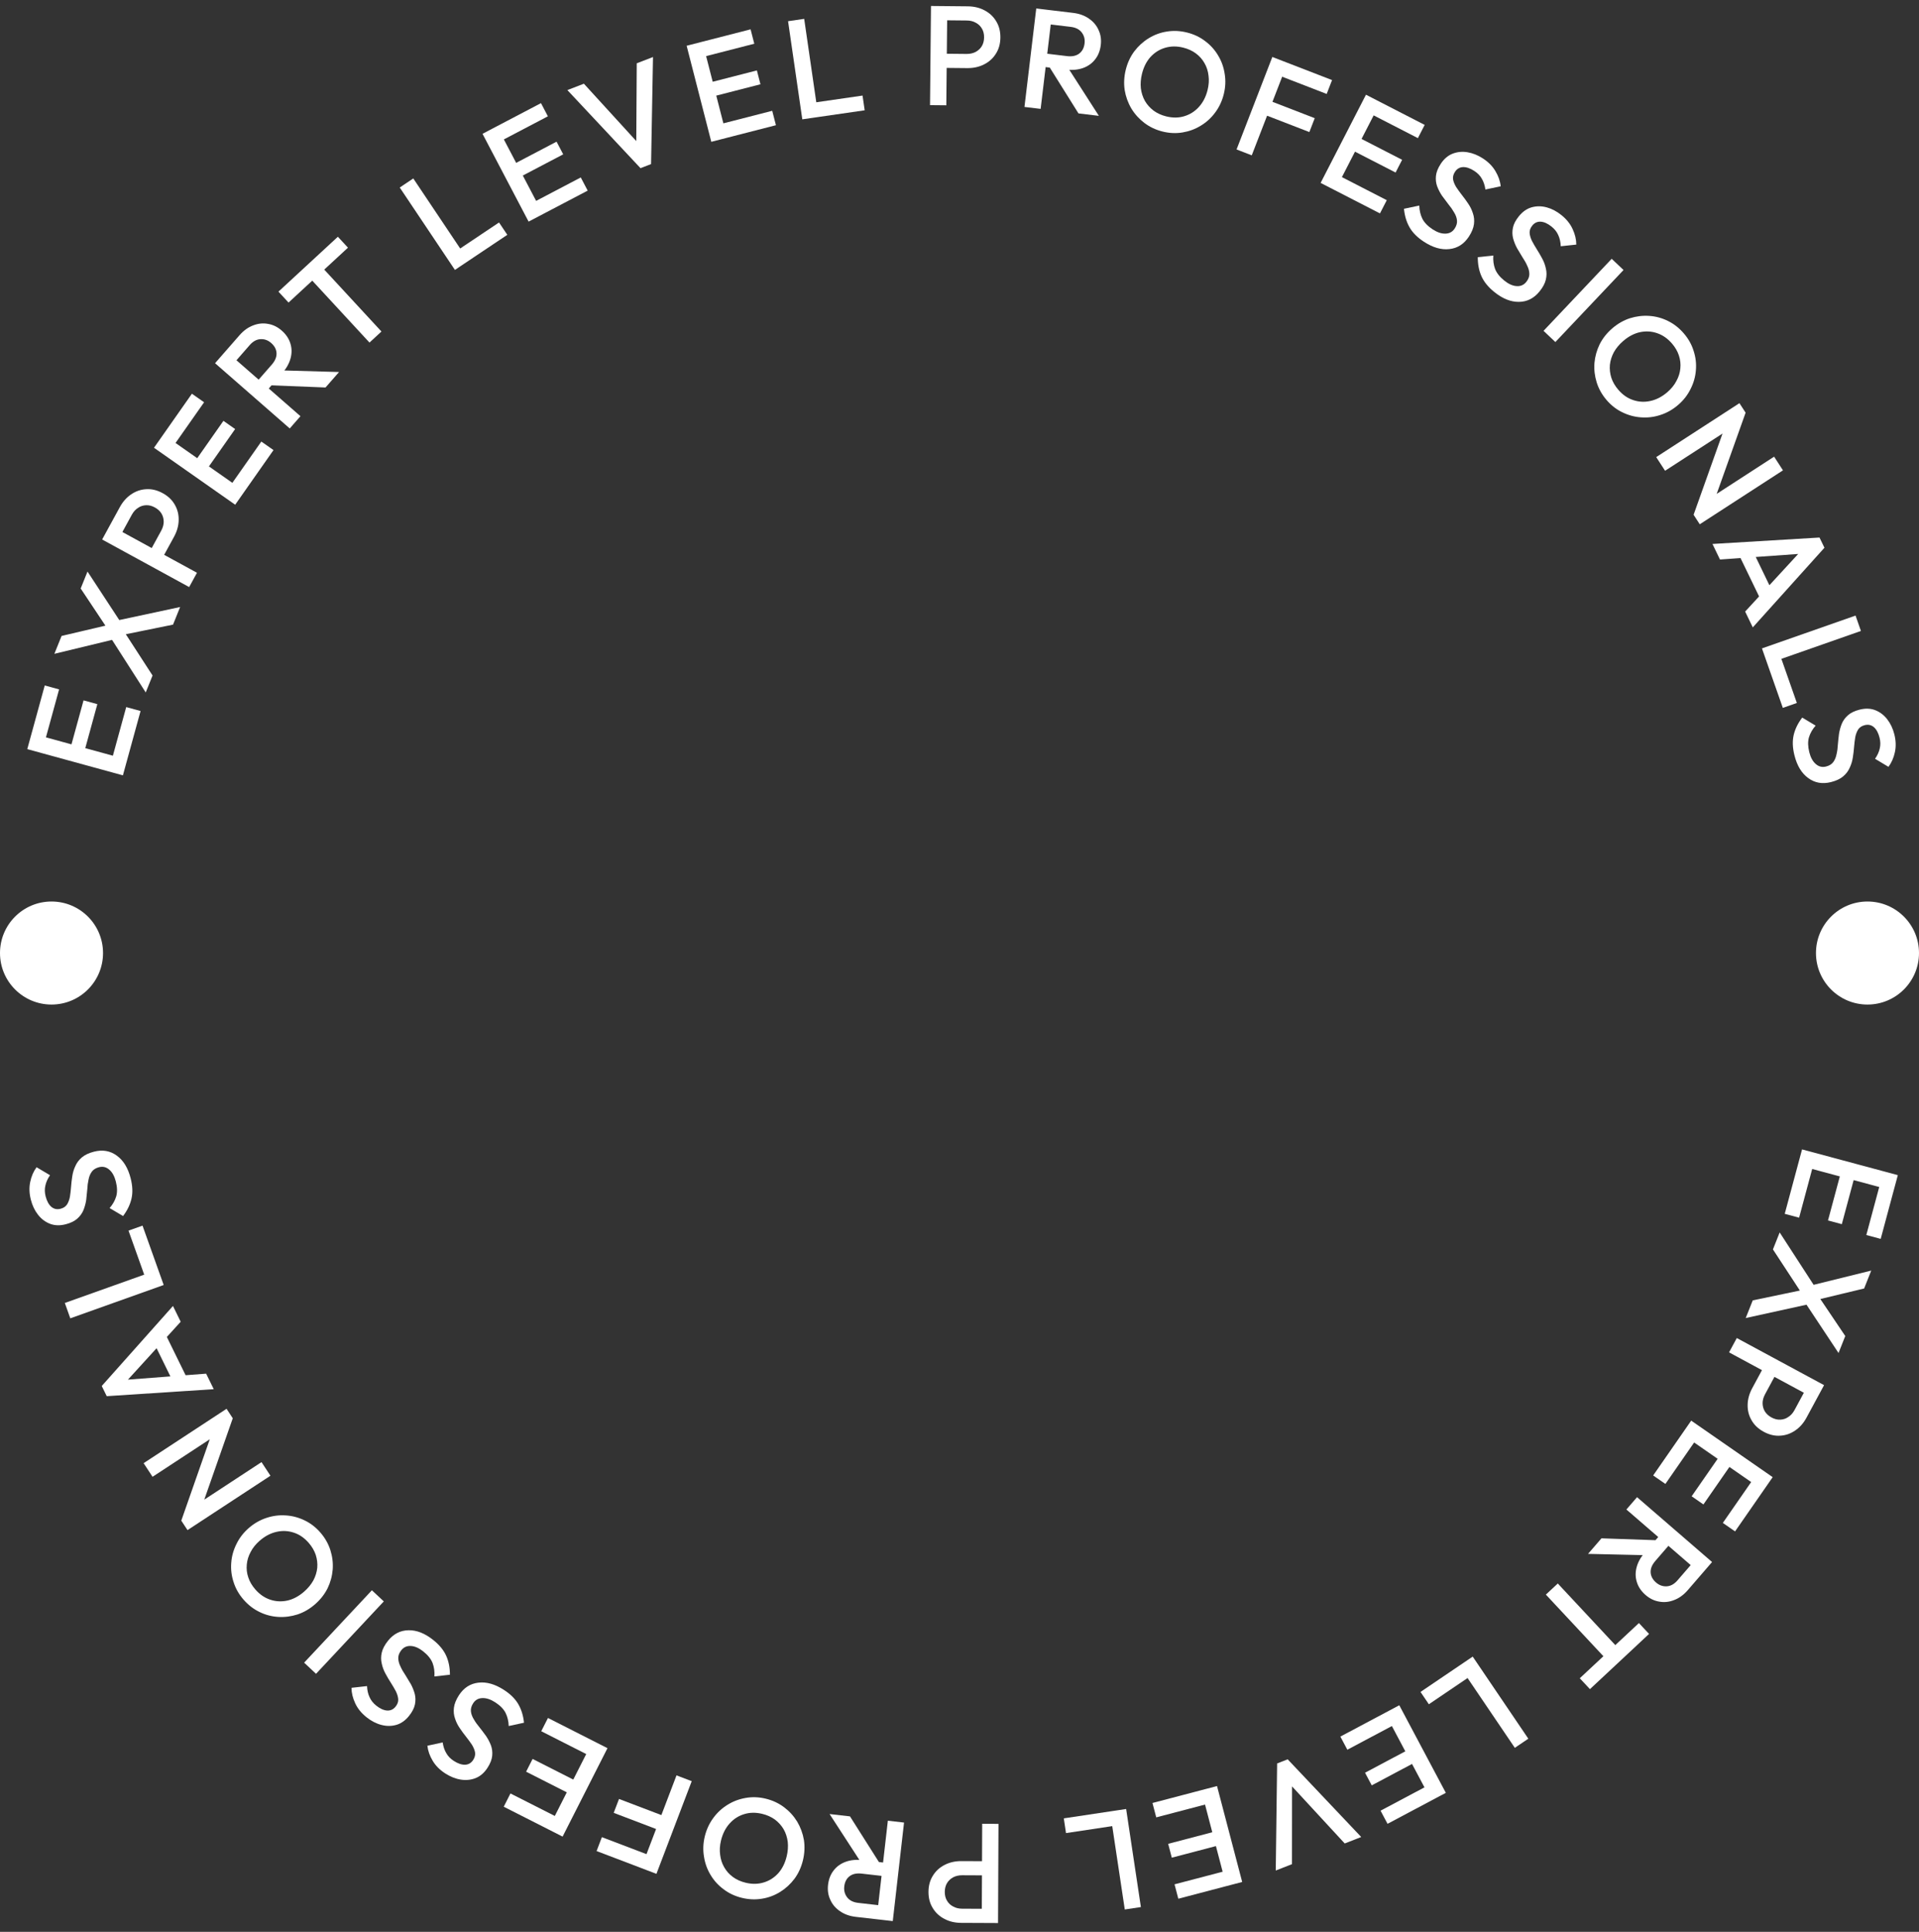 <svg width="149" height="150" viewBox="0 0 149 150" fill="none" xmlns="http://www.w3.org/2000/svg">
<rect x="0" y="0" width="149" height="150" fill="#333333" stroke="none"/>
<path d="M139.329 58.648C139.181 58.057 139.162 57.529 139.272 57.063C139.382 56.597 139.603 56.148 139.934 55.718L140.974 56.342C140.727 56.623 140.554 56.927 140.454 57.255C140.362 57.58 140.371 57.963 140.481 58.404C140.585 58.817 140.752 59.123 140.983 59.322C141.216 59.528 141.482 59.594 141.781 59.519C142.03 59.457 142.217 59.342 142.341 59.175C142.465 59.008 142.551 58.805 142.597 58.566C142.652 58.334 142.687 58.079 142.701 57.803C142.724 57.533 142.753 57.257 142.789 56.976C142.833 56.701 142.907 56.437 143.01 56.184C143.115 55.938 143.275 55.721 143.492 55.53C143.709 55.34 144.01 55.197 144.394 55.1C144.835 54.99 145.235 55.003 145.595 55.14C145.963 55.282 146.275 55.518 146.531 55.847C146.787 56.176 146.973 56.568 147.087 57.023C147.209 57.514 147.223 57.975 147.127 58.408C147.033 58.847 146.867 59.225 146.628 59.542L145.588 58.918C145.776 58.644 145.898 58.375 145.953 58.112C146.017 57.854 146.012 57.576 145.937 57.277C145.844 56.907 145.696 56.634 145.494 56.458C145.293 56.289 145.057 56.238 144.787 56.306C144.559 56.363 144.39 56.473 144.28 56.637C144.177 56.799 144.101 56.995 144.053 57.227C144.014 57.463 143.983 57.717 143.96 57.987C143.939 58.265 143.906 58.541 143.862 58.817C143.819 59.1 143.738 59.366 143.619 59.615C143.509 59.869 143.338 60.093 143.107 60.287C142.876 60.481 142.561 60.628 142.163 60.728C141.494 60.895 140.904 60.789 140.394 60.411C139.885 60.039 139.53 59.451 139.329 58.648Z" fill="white"/>
<path d="M136.807 50.346L144.073 47.798L144.491 48.991L137.225 51.54L136.807 50.346ZM137.094 51.166L138.184 50.784L139.516 54.583L138.427 54.965L137.094 51.166Z" fill="white"/>
<path d="M132.964 42.237L141.275 41.738L141.658 42.53L136.095 48.714L135.501 47.486L140.044 42.553L140.245 42.969L133.548 43.445L132.964 42.237ZM134.981 42.997L135.971 42.518L137.747 46.192L136.757 46.671L134.981 42.997Z" fill="white"/>
<path d="M128.596 35.493L135.058 31.305L135.537 32.044L134.528 33.156L129.284 36.554L128.596 35.493ZM131.498 39.97L134.041 32.83L135.537 32.044L132.994 39.184L131.498 39.97ZM131.498 39.97L132.424 38.911L137.75 35.459L138.438 36.521L131.977 40.708L131.498 39.97Z" fill="white"/>
<path d="M124.746 31.066C124.388 30.648 124.131 30.192 123.976 29.697C123.821 29.202 123.762 28.701 123.8 28.194C123.844 27.683 123.98 27.194 124.207 26.727C124.445 26.261 124.772 25.849 125.19 25.491C125.607 25.132 126.06 24.872 126.551 24.712C127.046 24.556 127.545 24.495 128.047 24.528C128.559 24.561 129.043 24.691 129.499 24.918C129.966 25.145 130.378 25.468 130.737 25.885C131.096 26.302 131.35 26.755 131.5 27.245C131.661 27.735 131.72 28.236 131.676 28.748C131.638 29.255 131.5 29.741 131.262 30.207C131.034 30.673 130.712 31.086 130.295 31.444C129.878 31.803 129.419 32.062 128.918 32.222C128.428 32.383 127.929 32.444 127.422 32.406C126.92 32.373 126.436 32.243 125.97 32.016C125.508 31.794 125.1 31.477 124.746 31.066ZM125.649 30.26C125.989 30.655 126.374 30.923 126.806 31.064C127.242 31.212 127.687 31.235 128.142 31.134C128.607 31.034 129.046 30.807 129.457 30.453C129.763 30.19 129.998 29.901 130.162 29.586C130.336 29.271 130.439 28.946 130.469 28.61C130.505 28.27 130.468 27.934 130.358 27.604C130.252 27.278 130.073 26.968 129.82 26.674C129.485 26.285 129.099 26.016 128.663 25.869C128.237 25.723 127.795 25.697 127.335 25.793C126.88 25.893 126.447 26.121 126.036 26.475C125.73 26.738 125.487 27.029 125.307 27.348C125.137 27.668 125.035 27.993 125 28.323C124.969 28.659 125.006 28.995 125.111 29.33C125.221 29.661 125.401 29.971 125.649 30.26Z" fill="white"/>
<path d="M119.847 25.689L125.139 20.095L126.058 20.965L120.766 26.558L119.847 25.689Z" fill="white"/>
<path d="M116.023 22.672C115.55 22.29 115.217 21.879 115.024 21.441C114.832 21.002 114.738 20.512 114.743 19.969L115.949 19.841C115.921 20.214 115.966 20.561 116.084 20.882C116.206 21.198 116.444 21.498 116.797 21.784C117.128 22.052 117.446 22.195 117.75 22.215C118.061 22.239 118.313 22.132 118.506 21.892C118.667 21.692 118.747 21.488 118.746 21.28C118.745 21.072 118.691 20.858 118.584 20.64C118.488 20.421 118.363 20.197 118.208 19.968C118.064 19.739 117.921 19.501 117.78 19.255C117.65 19.008 117.55 18.753 117.48 18.489C117.416 18.23 117.413 17.959 117.472 17.677C117.53 17.394 117.684 17.099 117.933 16.791C118.219 16.437 118.546 16.207 118.916 16.1C119.295 15.992 119.686 15.992 120.089 16.1C120.492 16.209 120.875 16.41 121.24 16.705C121.634 17.023 121.923 17.384 122.106 17.787C122.295 18.194 122.39 18.596 122.391 18.992L121.184 19.12C121.17 18.788 121.105 18.5 120.991 18.257C120.887 18.013 120.715 17.794 120.475 17.6C120.178 17.36 119.896 17.231 119.628 17.213C119.366 17.199 119.147 17.3 118.972 17.517C118.825 17.7 118.756 17.89 118.767 18.087C118.782 18.278 118.84 18.48 118.941 18.694C119.052 18.906 119.18 19.127 119.324 19.357C119.474 19.591 119.614 19.832 119.745 20.079C119.881 20.33 119.977 20.591 120.031 20.862C120.097 21.131 120.095 21.413 120.027 21.707C119.96 22.001 119.797 22.308 119.538 22.627C119.105 23.163 118.571 23.434 117.935 23.439C117.305 23.448 116.668 23.193 116.023 22.672Z" fill="white"/>
<path d="M110.559 18.77C110.049 18.438 109.677 18.063 109.441 17.646C109.205 17.23 109.062 16.751 109.011 16.211L110.199 15.961C110.209 16.335 110.288 16.676 110.438 16.984C110.591 17.285 110.858 17.56 111.239 17.809C111.595 18.041 111.926 18.152 112.231 18.141C112.542 18.134 112.782 18.001 112.95 17.743C113.09 17.528 113.149 17.317 113.127 17.11C113.105 16.902 113.029 16.696 112.901 16.49C112.783 16.281 112.636 16.071 112.459 15.859C112.292 15.645 112.126 15.423 111.961 15.193C111.806 14.961 111.681 14.717 111.585 14.461C111.495 14.21 111.464 13.941 111.494 13.654C111.524 13.367 111.647 13.057 111.863 12.726C112.112 12.345 112.414 12.083 112.771 11.939C113.138 11.793 113.527 11.753 113.938 11.82C114.35 11.888 114.752 12.049 115.145 12.306C115.569 12.582 115.892 12.912 116.116 13.294C116.346 13.68 116.481 14.07 116.521 14.465L115.334 14.714C115.286 14.385 115.192 14.105 115.054 13.875C114.925 13.642 114.732 13.442 114.474 13.274C114.155 13.065 113.861 12.965 113.593 12.974C113.33 12.987 113.123 13.11 112.971 13.343C112.843 13.54 112.794 13.736 112.824 13.931C112.858 14.119 112.937 14.315 113.059 14.517C113.191 14.717 113.34 14.924 113.507 15.138C113.68 15.356 113.844 15.581 113.999 15.814C114.16 16.05 114.281 16.3 114.363 16.564C114.455 16.825 114.483 17.106 114.445 17.405C114.407 17.704 114.276 18.026 114.052 18.37C113.675 18.947 113.171 19.27 112.539 19.34C111.913 19.413 111.253 19.223 110.559 18.77Z" fill="white"/>
<path d="M102.539 14.202L106.06 7.354L107.185 7.932L103.664 14.78L102.539 14.202ZM103.312 14.599L103.84 13.572L107.675 15.543L107.147 16.571L103.312 14.599ZM104.856 11.596L105.365 10.608L108.867 12.408L108.359 13.396L104.856 11.596ZM106.305 8.778L106.833 7.751L110.619 9.698L110.091 10.725L106.305 8.778Z" fill="white"/>
<path d="M96.012 11.605L98.79 4.423L99.97 4.88L97.192 12.061L96.012 11.605ZM98.013 8.841L98.43 7.763L102.082 9.176L101.665 10.254L98.013 8.841ZM99.184 5.814L99.601 4.737L103.427 6.217L103.01 7.295L99.184 5.814Z" fill="white"/>
<path d="M90.274 10.215C89.741 10.083 89.267 9.859 88.854 9.545C88.441 9.231 88.103 8.856 87.841 8.421C87.581 7.978 87.409 7.501 87.325 6.989C87.249 6.471 87.278 5.946 87.41 5.412C87.543 4.878 87.763 4.404 88.07 3.989C88.384 3.576 88.756 3.237 89.184 2.974C89.621 2.704 90.091 2.53 90.594 2.451C91.107 2.367 91.629 2.391 92.163 2.524C92.697 2.657 93.167 2.879 93.573 3.192C93.988 3.499 94.325 3.874 94.585 4.316C94.848 4.751 95.016 5.228 95.092 5.745C95.176 6.257 95.152 6.78 95.019 7.314C94.886 7.848 94.662 8.325 94.346 8.745C94.039 9.16 93.668 9.498 93.232 9.76C92.804 10.024 92.334 10.198 91.822 10.283C91.317 10.369 90.801 10.346 90.274 10.215ZM90.545 9.036C91.05 9.161 91.52 9.157 91.954 9.023C92.394 8.891 92.771 8.652 93.084 8.307C93.405 7.956 93.631 7.517 93.762 6.99C93.859 6.599 93.884 6.227 93.835 5.875C93.796 5.518 93.691 5.193 93.522 4.902C93.354 4.603 93.13 4.351 92.849 4.145C92.574 3.941 92.249 3.792 91.871 3.698C91.373 3.574 90.904 3.579 90.463 3.711C90.031 3.838 89.655 4.073 89.335 4.417C89.023 4.762 88.801 5.198 88.67 5.725C88.573 6.116 88.543 6.494 88.581 6.859C88.628 7.218 88.732 7.542 88.894 7.832C89.064 8.124 89.288 8.376 89.568 8.589C89.849 8.795 90.175 8.944 90.545 9.036Z" fill="white"/>
<path d="M80.795 5.163L80.919 4.125L82.852 4.357C83.238 4.403 83.548 4.34 83.783 4.169C84.026 3.991 84.169 3.724 84.211 3.367C84.25 3.047 84.177 2.765 83.991 2.521C83.806 2.278 83.521 2.133 83.135 2.086L81.191 1.854L81.322 0.762L83.32 1.001C83.801 1.058 84.212 1.207 84.552 1.447C84.893 1.68 85.142 1.976 85.299 2.334C85.464 2.686 85.521 3.074 85.47 3.496C85.417 3.94 85.269 4.314 85.026 4.617C84.79 4.921 84.479 5.142 84.093 5.281C83.707 5.419 83.274 5.46 82.794 5.402L80.795 5.163ZM79.544 8.304L80.459 0.658L81.715 0.809L80.8 8.454L79.544 8.304ZM83.738 8.806L81.459 5.165L82.679 4.879L85.322 8.995L83.738 8.806Z" fill="white"/>
<path d="M73.108 5.269L73.119 4.169L75.044 4.188C75.308 4.19 75.539 4.141 75.738 4.04C75.945 3.932 76.108 3.783 76.227 3.594C76.346 3.397 76.407 3.167 76.409 2.903C76.412 2.639 76.356 2.411 76.24 2.219C76.125 2.02 75.965 1.868 75.76 1.763C75.564 1.651 75.333 1.594 75.069 1.592L73.144 1.573L73.155 0.473L75.146 0.492C75.63 0.497 76.061 0.6 76.441 0.802C76.828 1.004 77.129 1.285 77.346 1.647C77.57 2.008 77.679 2.431 77.674 2.915C77.67 3.399 77.552 3.82 77.321 4.177C77.098 4.534 76.791 4.809 76.4 5.004C76.017 5.198 75.583 5.293 75.099 5.288L73.108 5.269ZM72.211 8.164L72.286 0.465L73.551 0.477L73.476 8.176L72.211 8.164Z" fill="white"/>
<path d="M62.294 9.266L61.189 1.646L62.441 1.464L63.546 9.085L62.294 9.266ZM63.154 9.141L62.988 7.998L66.972 7.421L67.138 8.564L63.154 9.141Z" fill="white"/>
<path d="M55.228 11.011L53.314 3.552L54.539 3.238L56.454 10.696L55.228 11.011ZM56.07 10.794L55.783 9.676L59.959 8.603L60.247 9.722L56.07 10.794ZM55.23 7.524L54.954 6.447L58.768 5.468L59.045 6.544L55.23 7.524ZM54.443 4.455L54.155 3.336L58.279 2.278L58.566 3.396L54.443 4.455Z" fill="white"/>
<path d="M49.731 13.057L44.053 6.995L45.336 6.5L49.85 11.443L49.399 11.617L49.44 4.915L50.702 4.428L50.552 12.74L49.731 13.057Z" fill="white"/>
<path d="M41.043 17.208L37.465 10.39L38.585 9.802L42.163 16.62L41.043 17.208ZM41.812 16.804L41.276 15.782L45.094 13.778L45.631 14.801L41.812 16.804ZM40.243 13.814L39.727 12.83L43.214 11L43.73 11.984L40.243 13.814ZM38.771 11.009L38.234 9.986L42.004 8.008L42.541 9.031L38.771 11.009Z" fill="white"/>
<path d="M35.322 20.958L31.038 14.56L32.089 13.856L36.373 20.254L35.322 20.958ZM36.044 20.474L35.402 19.515L38.747 17.275L39.39 18.234L36.044 20.474Z" fill="white"/>
<path d="M28.688 26.599L23.612 21.105L24.541 20.246L29.617 25.741L28.688 26.599ZM22.404 23.493L21.62 22.645L26.234 18.383L27.018 19.231L22.404 23.493Z" fill="white"/>
<path d="M20.608 30.464L19.822 29.777L21.103 28.311C21.358 28.018 21.482 27.726 21.472 27.436C21.463 27.135 21.322 26.866 21.052 26.63C20.809 26.418 20.535 26.319 20.229 26.335C19.923 26.35 19.643 26.504 19.387 26.797L18.099 28.271L17.27 27.547L18.595 26.032C18.913 25.667 19.268 25.412 19.658 25.266C20.043 25.115 20.427 25.076 20.812 25.149C21.195 25.212 21.547 25.383 21.867 25.663C22.204 25.957 22.43 26.29 22.543 26.662C22.661 27.028 22.669 27.41 22.565 27.806C22.462 28.203 22.251 28.584 21.933 28.948L20.608 30.464ZM22.497 33.268L16.698 28.202L17.531 27.249L23.329 32.316L22.497 33.268ZM25.276 30.087L20.985 29.917L21.436 28.748L26.326 28.886L25.276 30.087Z" fill="white"/>
<path d="M18.261 39.19L11.957 34.767L12.684 33.732L18.987 38.154L18.261 39.19ZM18.76 38.478L17.814 37.815L20.291 34.285L21.236 34.948L18.76 38.478ZM15.995 36.539L15.086 35.901L17.348 32.677L18.257 33.315L15.995 36.539ZM13.402 34.719L12.456 34.056L14.901 30.571L15.847 31.235L13.402 34.719Z" fill="white"/>
<path d="M12.556 43.428L11.591 42.901L12.514 41.212C12.64 40.98 12.706 40.753 12.711 40.53C12.713 40.297 12.658 40.083 12.547 39.889C12.43 39.691 12.255 39.528 12.024 39.402C11.792 39.275 11.565 39.218 11.341 39.229C11.111 39.237 10.902 39.307 10.713 39.438C10.521 39.559 10.363 39.735 10.236 39.966L9.313 41.656L8.347 41.128L9.302 39.381C9.534 38.956 9.829 38.624 10.185 38.384C10.546 38.138 10.936 38.005 11.357 37.984C11.781 37.957 12.206 38.06 12.63 38.292C13.055 38.524 13.371 38.826 13.577 39.198C13.787 39.563 13.885 39.964 13.873 40.4C13.863 40.829 13.743 41.257 13.511 41.681L12.556 43.428ZM14.687 45.584L7.931 41.891L8.537 40.781L15.294 44.474L14.687 45.584Z" fill="white"/>
<path d="M13.435 48.501L9.405 49.32L9.319 49.535L4.222 50.767L4.781 49.379L8.631 48.475L8.717 48.261L13.986 47.133L13.435 48.501ZM11.315 53.766L8.592 49.515L9.6 48.984L11.845 52.45L11.315 53.766ZM9.475 48.471L8.466 49.002L6.264 45.695L6.794 44.379L9.475 48.471Z" fill="white"/>
<path d="M9.543 60.204L2.118 58.167L2.452 56.947L9.878 58.984L9.543 60.204ZM9.773 59.366L8.66 59.061L9.8 54.902L10.914 55.208L9.773 59.366ZM6.517 58.473L5.445 58.179L6.487 54.381L7.558 54.675L6.517 58.473ZM3.462 57.635L2.348 57.329L3.474 53.224L4.588 53.529L3.462 57.635Z" fill="white"/>
<path d="M10.144 91.488C10.295 92.078 10.317 92.606 10.209 93.073C10.101 93.539 9.883 93.989 9.555 94.421L8.511 93.802C8.757 93.52 8.928 93.215 9.026 92.887C9.117 92.561 9.106 92.178 8.993 91.737C8.887 91.325 8.719 91.02 8.486 90.822C8.252 90.617 7.986 90.553 7.687 90.629C7.439 90.693 7.253 90.809 7.129 90.977C7.006 91.145 6.921 91.348 6.876 91.586C6.823 91.82 6.789 92.074 6.777 92.35C6.755 92.621 6.727 92.896 6.693 93.177C6.65 93.454 6.578 93.718 6.476 93.971C6.373 94.217 6.213 94.436 5.997 94.627C5.781 94.819 5.481 94.964 5.098 95.062C4.657 95.175 4.257 95.164 3.897 95.029C3.528 94.888 3.215 94.655 2.957 94.327C2.699 93.999 2.511 93.608 2.395 93.153C2.27 92.663 2.254 92.202 2.347 91.769C2.439 91.329 2.603 90.95 2.84 90.632L3.884 91.251C3.697 91.526 3.576 91.795 3.523 92.059C3.46 92.317 3.467 92.595 3.543 92.894C3.638 93.263 3.787 93.535 3.991 93.71C4.193 93.878 4.429 93.927 4.699 93.858C4.926 93.8 5.094 93.689 5.204 93.525C5.306 93.362 5.381 93.165 5.427 92.934C5.465 92.697 5.495 92.443 5.516 92.173C5.536 91.895 5.568 91.619 5.61 91.343C5.652 91.06 5.731 90.793 5.849 90.544C5.958 90.289 6.127 90.064 6.357 89.868C6.587 89.673 6.901 89.525 7.299 89.423C7.967 89.252 8.557 89.355 9.07 89.731C9.581 90.1 9.939 90.685 10.144 91.488Z" fill="white"/>
<path d="M12.71 99.776L5.458 102.363L5.033 101.171L12.285 98.585L12.71 99.776ZM12.418 98.958L11.33 99.346L9.978 95.554L11.066 95.166L12.418 98.958Z" fill="white"/>
<path d="M16.596 107.865L8.287 108.408L7.9 107.618L13.43 101.405L14.03 102.629L9.514 107.586L9.311 107.172L16.005 106.66L16.596 107.865ZM14.575 107.116L13.587 107.6L11.791 103.935L12.779 103.451L14.575 107.116Z" fill="white"/>
<path d="M20.998 114.586L14.559 118.808L14.076 118.072L15.08 116.954L20.305 113.528L20.998 114.586ZM18.073 110.124L15.568 117.278L14.076 118.072L16.581 110.918L18.073 110.124ZM18.073 110.124L17.153 111.188L11.845 114.668L11.151 113.61L17.591 109.388L18.073 110.124Z" fill="white"/>
<path d="M24.872 118.993C25.233 119.408 25.492 119.863 25.65 120.357C25.807 120.852 25.869 121.352 25.833 121.859C25.792 122.371 25.659 122.861 25.434 123.328C25.198 123.795 24.873 124.209 24.458 124.57C24.043 124.931 23.591 125.193 23.101 125.356C22.607 125.514 22.108 125.578 21.606 125.548C21.094 125.517 20.609 125.39 20.151 125.165C19.684 124.94 19.27 124.62 18.909 124.205C18.548 123.79 18.291 123.338 18.138 122.849C17.975 122.359 17.914 121.859 17.955 121.347C17.99 120.84 18.126 120.353 18.361 119.886C18.586 119.418 18.906 119.004 19.321 118.643C19.736 118.283 20.194 118.021 20.694 117.858C21.184 117.695 21.682 117.631 22.189 117.667C22.691 117.697 23.176 117.824 23.643 118.049C24.106 118.269 24.516 118.583 24.872 118.993ZM23.973 119.803C23.631 119.41 23.245 119.144 22.812 119.005C22.376 118.86 21.93 118.839 21.476 118.942C21.011 119.045 20.574 119.274 20.165 119.63C19.86 119.895 19.627 120.185 19.464 120.501C19.291 120.817 19.191 121.142 19.162 121.478C19.128 121.819 19.166 122.154 19.279 122.484C19.386 122.809 19.567 123.118 19.822 123.411C20.159 123.799 20.546 124.065 20.982 124.21C21.409 124.354 21.852 124.377 22.311 124.279C22.765 124.176 23.197 123.946 23.607 123.59C23.911 123.326 24.152 123.033 24.331 122.713C24.499 122.392 24.599 122.067 24.633 121.736C24.662 121.4 24.623 121.065 24.516 120.73C24.404 120.4 24.223 120.091 23.973 119.803Z" fill="white"/>
<path d="M29.8 124.343L24.538 129.965L23.614 129.1L28.876 123.479L29.8 124.343Z" fill="white"/>
<path d="M33.639 127.34C34.114 127.72 34.45 128.129 34.645 128.566C34.84 129.004 34.936 129.494 34.934 130.037L33.728 130.171C33.754 129.798 33.708 129.451 33.588 129.13C33.465 128.815 33.225 128.516 32.87 128.232C32.538 127.966 32.219 127.825 31.915 127.806C31.604 127.784 31.353 127.892 31.16 128.133C31 128.334 30.921 128.538 30.924 128.746C30.926 128.955 30.981 129.168 31.089 129.385C31.186 129.604 31.313 129.827 31.469 130.055C31.614 130.284 31.758 130.521 31.9 130.766C32.032 131.013 32.134 131.267 32.205 131.531C32.27 131.789 32.274 132.06 32.217 132.343C32.16 132.626 32.008 132.922 31.761 133.232C31.477 133.587 31.15 133.819 30.782 133.928C30.402 134.038 30.011 134.04 29.608 133.933C29.205 133.827 28.82 133.627 28.453 133.334C28.058 133.018 27.768 132.659 27.582 132.258C27.391 131.851 27.294 131.45 27.291 131.053L28.497 130.919C28.513 131.251 28.579 131.539 28.695 131.781C28.801 132.025 28.974 132.243 29.214 132.436C29.512 132.674 29.795 132.801 30.063 132.818C30.325 132.831 30.543 132.728 30.717 132.511C30.864 132.327 30.931 132.137 30.92 131.94C30.904 131.749 30.845 131.547 30.743 131.334C30.63 131.122 30.501 130.901 30.356 130.673C30.205 130.439 30.063 130.199 29.931 129.953C29.794 129.702 29.697 129.442 29.641 129.171C29.574 128.902 29.574 128.62 29.64 128.326C29.706 128.032 29.868 127.724 30.124 127.403C30.555 126.865 31.088 126.592 31.723 126.583C32.353 126.57 32.992 126.823 33.639 127.34Z" fill="white"/>
<path d="M39.124 131.213C39.635 131.543 40.01 131.915 40.248 132.331C40.487 132.746 40.632 133.224 40.685 133.764L39.499 134.02C39.487 133.646 39.406 133.306 39.255 132.999C39.1 132.698 38.831 132.425 38.449 132.178C38.092 131.948 37.76 131.839 37.455 131.851C37.144 131.86 36.905 131.994 36.738 132.253C36.599 132.469 36.541 132.68 36.565 132.887C36.588 133.094 36.665 133.3 36.794 133.506C36.913 133.714 37.062 133.923 37.24 134.134C37.408 134.347 37.575 134.568 37.741 134.798C37.897 135.029 38.024 135.272 38.121 135.527C38.212 135.778 38.244 136.047 38.216 136.334C38.188 136.622 38.066 136.932 37.852 137.264C37.605 137.646 37.304 137.91 36.948 138.056C36.582 138.204 36.193 138.245 35.782 138.181C35.37 138.116 34.967 137.956 34.572 137.701C34.147 137.427 33.822 137.1 33.596 136.719C33.364 136.334 33.227 135.944 33.185 135.55L34.371 135.294C34.421 135.623 34.515 135.902 34.655 136.132C34.785 136.364 34.979 136.563 35.238 136.73C35.558 136.937 35.853 137.035 36.121 137.025C36.383 137.011 36.59 136.887 36.741 136.653C36.868 136.455 36.916 136.259 36.885 136.065C36.849 135.876 36.77 135.681 36.647 135.479C36.514 135.28 36.363 135.074 36.195 134.861C36.021 134.644 35.856 134.419 35.7 134.188C35.538 133.952 35.415 133.703 35.331 133.44C35.238 133.179 35.209 132.898 35.245 132.599C35.282 132.299 35.411 131.977 35.633 131.632C36.007 131.053 36.51 130.727 37.141 130.654C37.767 130.577 38.428 130.764 39.124 131.213Z" fill="white"/>
<path d="M47.167 135.739L43.683 142.606L42.555 142.033L46.039 135.167L47.167 135.739ZM46.393 135.346L45.87 136.376L42.025 134.424L42.547 133.395L46.393 135.346ZM44.864 138.357L44.361 139.348L40.85 137.566L41.353 136.575L44.864 138.357ZM43.431 141.182L42.908 142.212L39.112 140.286L39.634 139.256L43.431 141.182Z" fill="white"/>
<path d="M53.709 138.302L50.968 145.498L49.786 145.047L52.527 137.852L53.709 138.302ZM51.722 141.076L51.311 142.156L47.651 140.762L48.063 139.683L51.722 141.076ZM50.567 144.109L50.156 145.188L46.322 143.728L46.733 142.649L50.567 144.109Z" fill="white"/>
<path d="M59.453 139.661C59.988 139.791 60.462 140.012 60.877 140.324C61.292 140.636 61.631 141.009 61.896 141.443C62.158 141.884 62.333 142.36 62.42 142.872C62.498 143.389 62.472 143.915 62.343 144.449C62.213 144.984 61.995 145.459 61.691 145.876C61.378 146.29 61.009 146.631 60.582 146.897C60.146 147.168 59.677 147.345 59.174 147.426C58.663 147.513 58.139 147.492 57.605 147.362C57.071 147.232 56.6 147.012 56.192 146.702C55.776 146.397 55.436 146.024 55.173 145.583C54.909 145.149 54.738 144.673 54.66 144.156C54.573 143.644 54.594 143.121 54.724 142.587C54.854 142.053 55.076 141.574 55.389 141.153C55.694 140.736 56.064 140.396 56.498 140.131C56.925 139.865 57.394 139.689 57.906 139.602C58.41 139.513 58.926 139.533 59.453 139.661ZM59.189 140.842C58.683 140.719 58.214 140.726 57.781 140.862C57.34 140.996 56.965 141.237 56.654 141.584C56.335 141.937 56.111 142.377 55.983 142.904C55.887 143.296 55.865 143.668 55.915 144.02C55.957 144.377 56.063 144.701 56.234 144.991C56.403 145.289 56.629 145.54 56.911 145.745C57.187 145.947 57.513 146.095 57.891 146.186C58.389 146.307 58.859 146.301 59.299 146.166C59.731 146.037 60.105 145.8 60.423 145.454C60.734 145.107 60.953 144.67 61.081 144.143C61.177 143.751 61.204 143.373 61.164 143.008C61.116 142.649 61.01 142.325 60.846 142.037C60.675 141.746 60.449 141.495 60.169 141.283C59.886 141.079 59.56 140.932 59.189 140.842Z" fill="white"/>
<path d="M68.96 144.663L68.841 145.701L66.906 145.48C66.52 145.436 66.21 145.5 65.977 145.673C65.735 145.852 65.593 146.12 65.552 146.477C65.516 146.797 65.591 147.079 65.777 147.322C65.963 147.564 66.249 147.708 66.635 147.752L68.581 147.974L68.456 149.067L66.456 148.839C65.975 148.784 65.564 148.637 65.222 148.399C64.879 148.167 64.629 147.873 64.47 147.515C64.304 147.164 64.245 146.777 64.293 146.355C64.344 145.91 64.49 145.536 64.731 145.231C64.966 144.926 65.275 144.703 65.66 144.563C66.046 144.422 66.479 144.379 66.96 144.434L68.96 144.663ZM70.194 141.516L69.319 149.166L68.062 149.022L68.937 141.372L70.194 141.516ZM65.997 141.036L68.295 144.664L67.077 144.957L64.413 140.855L65.997 141.036Z" fill="white"/>
<path d="M76.645 144.517L76.641 145.617L74.716 145.608C74.452 145.607 74.22 145.657 74.022 145.759C73.816 145.868 73.654 146.018 73.536 146.208C73.418 146.405 73.358 146.636 73.357 146.9C73.356 147.164 73.413 147.392 73.53 147.583C73.646 147.781 73.807 147.933 74.012 148.036C74.209 148.147 74.44 148.203 74.704 148.204L76.629 148.213L76.624 149.313L74.633 149.304C74.149 149.302 73.717 149.201 73.337 149.001C72.949 148.801 72.646 148.521 72.427 148.161C72.201 147.801 72.09 147.379 72.092 146.895C72.094 146.411 72.21 145.989 72.439 145.631C72.66 145.273 72.966 144.995 73.355 144.799C73.737 144.603 74.171 144.506 74.654 144.508L76.645 144.517ZM77.527 141.617L77.493 149.317L76.228 149.311L76.262 141.611L77.527 141.617Z" fill="white"/>
<path d="M87.439 140.462L88.584 148.077L87.333 148.265L86.188 140.651L87.439 140.462ZM86.579 140.592L86.751 141.734L82.77 142.333L82.598 141.19L86.579 140.592Z" fill="white"/>
<path d="M94.495 138.681L96.449 146.129L95.225 146.45L93.271 139.002L94.495 138.681ZM93.654 138.901L93.947 140.018L89.776 141.113L89.483 139.996L93.654 138.901ZM94.511 142.168L94.793 143.242L90.984 144.242L90.702 143.167L94.511 142.168ZM95.315 145.232L95.608 146.349L91.49 147.43L91.197 146.312L95.315 145.232Z" fill="white"/>
<path d="M99.981 136.605L105.691 142.637L104.411 143.139L99.87 138.22L100.321 138.044L100.315 144.746L99.055 145.24L99.162 136.927L99.981 136.605Z" fill="white"/>
<path d="M108.647 132.408L112.261 139.208L111.144 139.801L107.53 133.002L108.647 132.408ZM107.88 132.816L108.422 133.836L104.614 135.86L104.072 134.84L107.88 132.816ZM109.465 135.798L109.986 136.779L106.509 138.627L105.987 137.646L109.465 135.798ZM110.952 138.596L111.494 139.615L107.735 141.613L107.193 140.594L110.952 138.596Z" fill="white"/>
<path d="M114.348 128.629L118.666 135.004L117.618 135.713L113.301 129.338L114.348 128.629ZM113.629 129.116L114.276 130.072L110.943 132.33L110.295 131.373L113.629 129.116Z" fill="white"/>
<path d="M120.953 122.953L126.057 128.42L125.133 129.283L120.028 123.816L120.953 122.953ZM127.253 126.025L128.041 126.869L123.45 131.156L122.661 130.311L127.253 126.025Z" fill="white"/>
<path d="M129.011 119.045L129.802 119.728L128.529 121.201C128.274 121.495 128.153 121.787 128.163 122.078C128.175 122.378 128.317 122.646 128.588 122.881C128.833 123.092 129.107 123.189 129.413 123.172C129.718 123.155 129.998 123 130.252 122.706L131.533 121.224L132.365 121.944L131.049 123.467C130.732 123.833 130.379 124.09 129.989 124.238C129.605 124.39 129.221 124.431 128.836 124.361C128.452 124.3 128.1 124.131 127.778 123.853C127.439 123.56 127.212 123.228 127.097 122.857C126.977 122.491 126.967 122.11 127.069 121.713C127.17 121.315 127.378 120.934 127.695 120.568L129.011 119.045ZM127.108 116.251L132.933 121.286L132.106 122.243L126.281 117.208L127.108 116.251ZM124.346 119.446L128.638 119.594L128.193 120.765L123.303 120.653L124.346 119.446Z" fill="white"/>
<path d="M131.313 110.307L137.64 114.696L136.919 115.735L130.592 111.346L131.313 110.307ZM130.818 111.021L131.767 111.679L129.309 115.222L128.36 114.564L130.818 111.021ZM133.593 112.946L134.505 113.579L132.261 116.815L131.348 116.181L133.593 112.946ZM136.196 114.751L137.145 115.41L134.718 118.908L133.769 118.249L136.196 114.751Z" fill="white"/>
<path d="M136.996 106.038L137.964 106.561L137.049 108.255C136.924 108.487 136.859 108.715 136.856 108.938C136.855 109.171 136.911 109.384 137.023 109.578C137.141 109.775 137.317 109.936 137.549 110.062C137.781 110.187 138.009 110.244 138.233 110.231C138.463 110.222 138.672 110.151 138.859 110.019C139.05 109.897 139.208 109.72 139.334 109.488L140.248 107.794L141.216 108.316L140.27 110.068C140.041 110.494 139.748 110.828 139.393 111.069C139.034 111.317 138.644 111.453 138.223 111.476C137.799 111.505 137.374 111.405 136.948 111.175C136.522 110.945 136.205 110.645 135.997 110.274C135.785 109.91 135.684 109.51 135.695 109.074C135.702 108.644 135.82 108.216 136.05 107.79L136.996 106.038ZM134.853 103.894L141.629 107.552L141.028 108.665L134.252 105.007L134.853 103.894Z" fill="white"/>
<path d="M136.09 100.971L140.115 100.13L140.2 99.915L145.291 98.656L144.74 100.047L140.894 100.971L140.809 101.186L135.546 102.341L136.09 100.971ZM138.182 95.695L140.928 99.931L139.922 100.467L137.659 97.013L138.182 95.695ZM140.05 100.98L141.056 100.444L143.275 103.738L142.752 105.057L140.05 100.98Z" fill="white"/>
<path d="M139.92 89.247L147.356 91.245L147.028 92.466L139.591 90.468L139.92 89.247ZM139.694 90.086L140.809 90.386L139.691 94.55L138.575 94.25L139.694 90.086ZM142.955 90.962L144.028 91.25L143.007 95.053L141.934 94.765L142.955 90.962ZM146.015 91.784L147.13 92.084L146.026 96.195L144.91 95.895L146.015 91.784Z" fill="white"/>
<path d="M8 74C8 76.209 6.209 78 4 78C1.791 78 0 76.209 0 74C0 71.791 1.791 70 4 70C6.209 70 8 71.791 8 74Z" fill="white"/>
<path d="M149 74C149 76.209 147.209 78 145 78C142.791 78 141 76.209 141 74C141 71.791 142.791 70 145 70C147.209 70 149 71.791 149 74Z" fill="white"/>
</svg>
